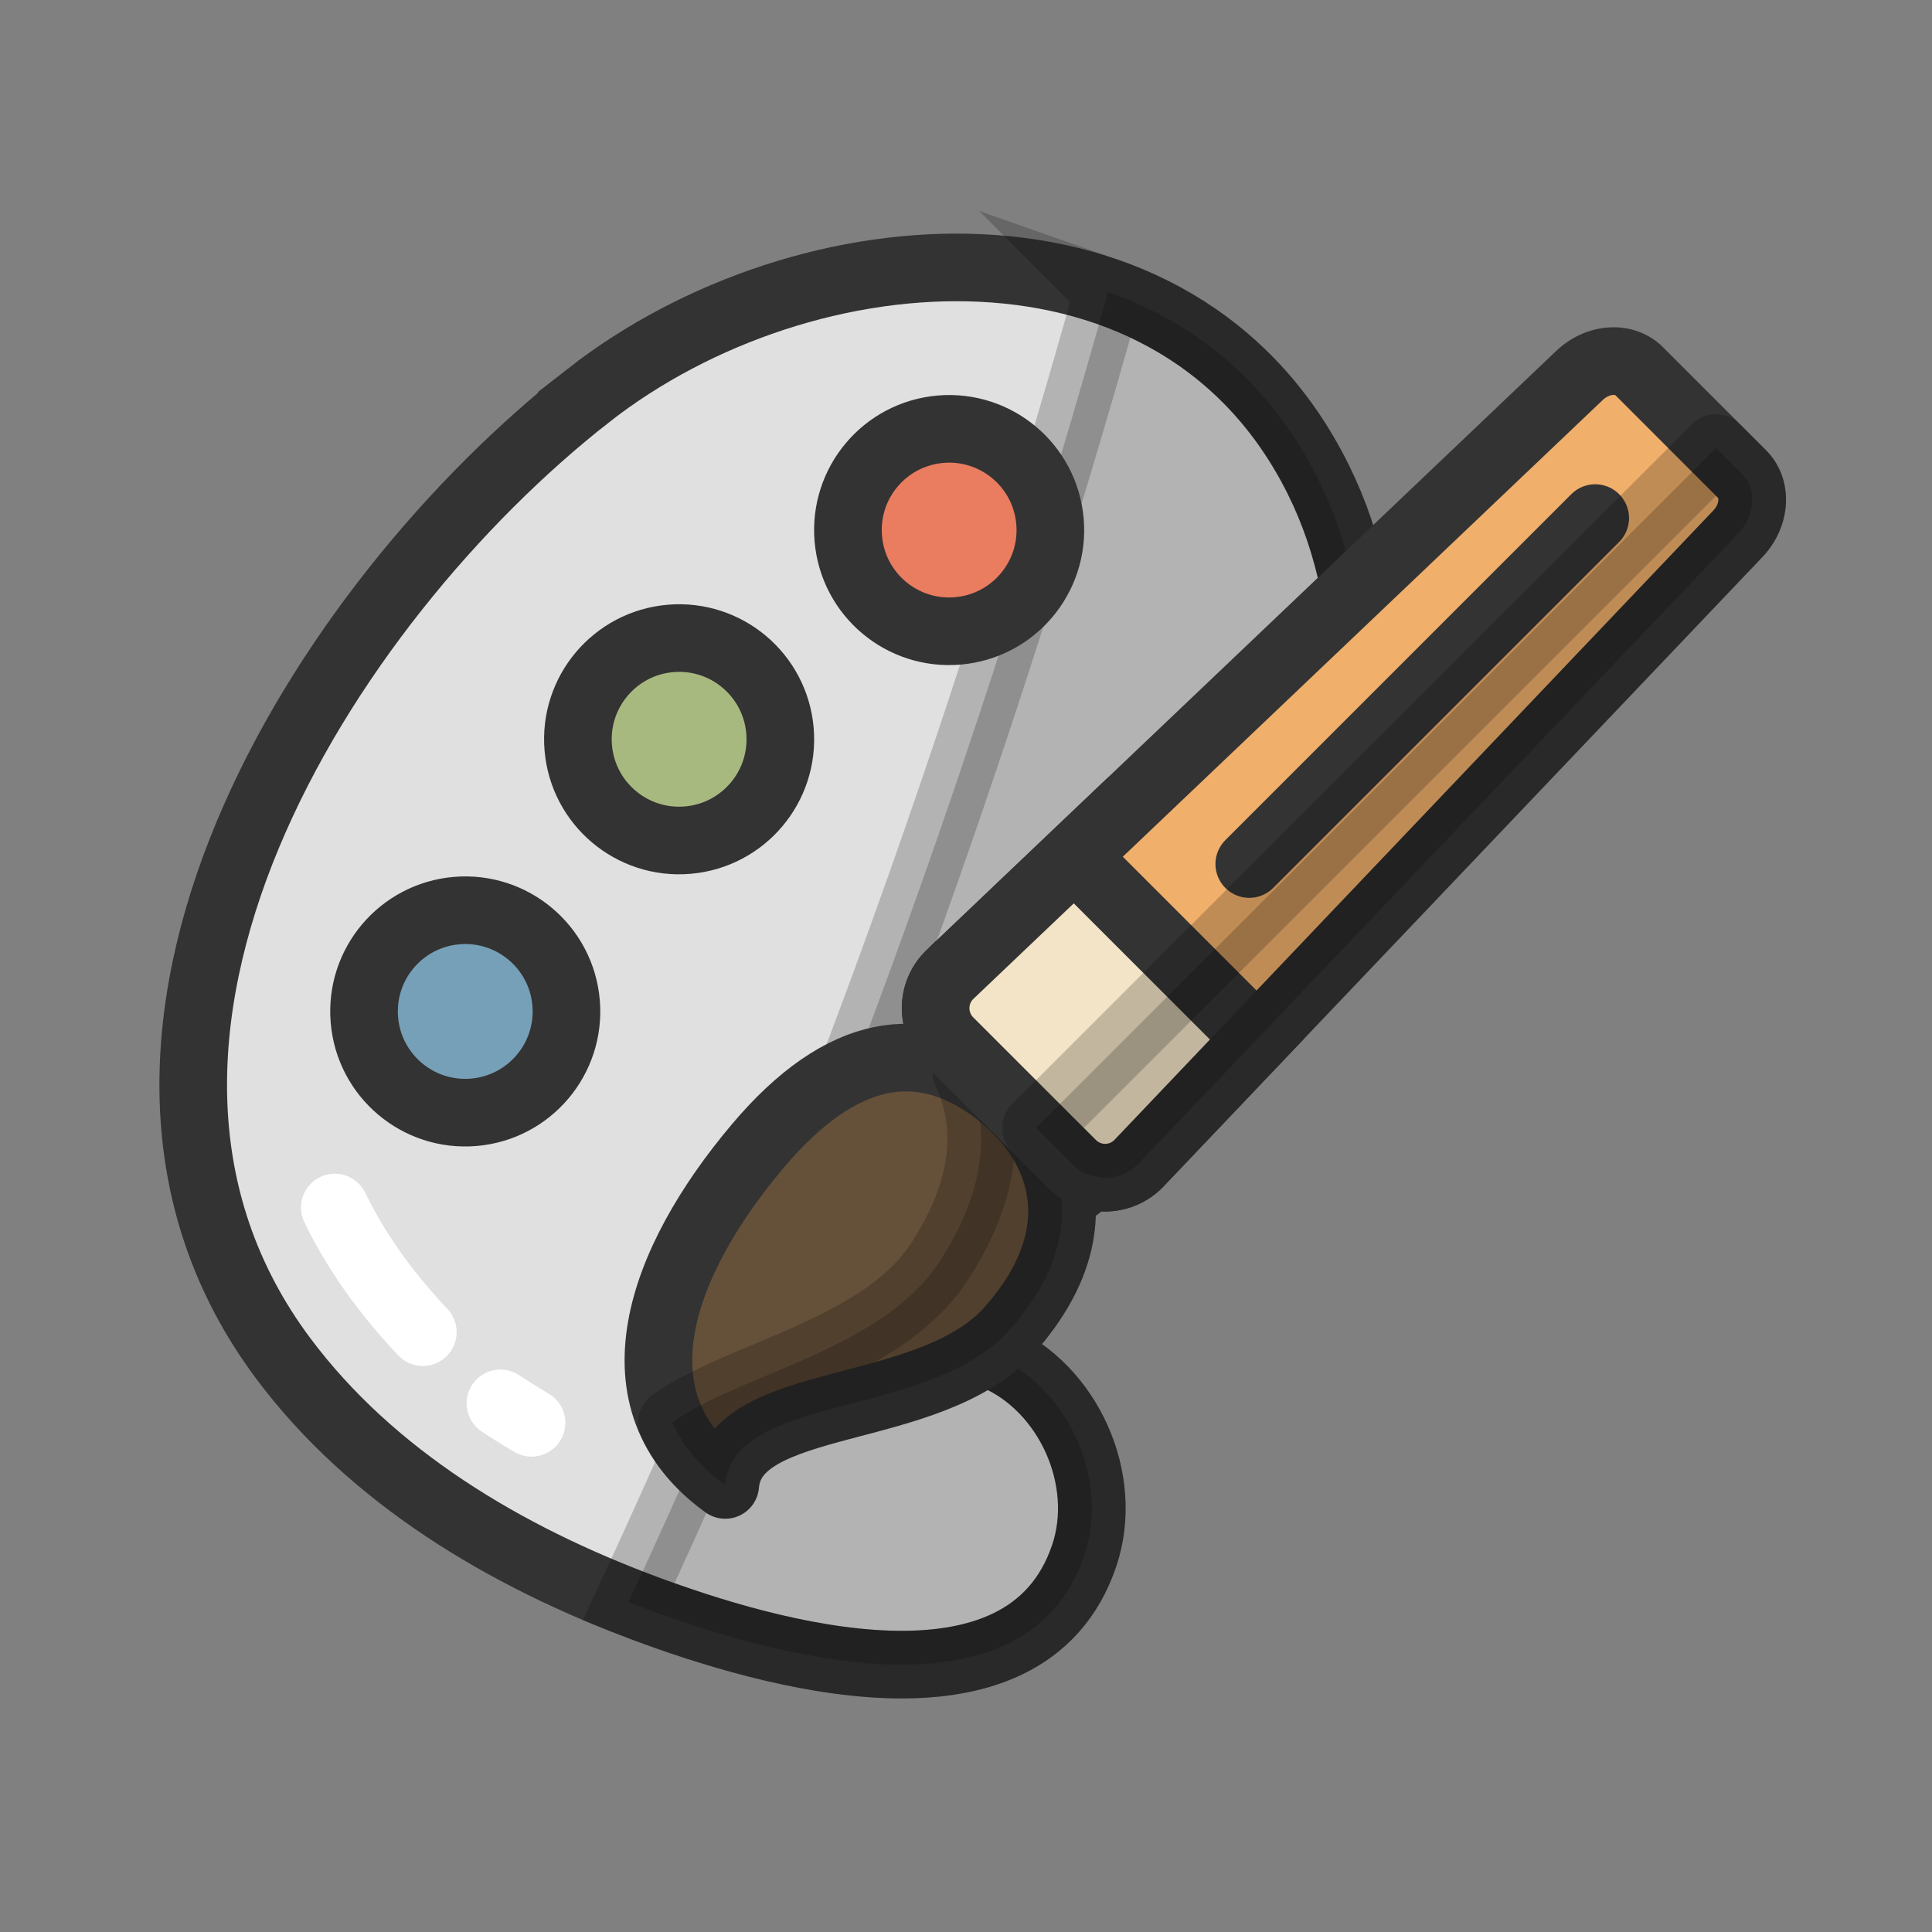 <?xml version="1.0"?><svg version="1.1" id="Layer_1" xmlns="http://www.w3.org/2000/svg" x="0" y="0" viewBox="0 0 100 100" xml:space="preserve"><rect x="0" y="0" width="100" height="100" fill="#808080" stroke="none"/><path d="M30.474 20.457c11.179-8.735 30.487-10.268 37.75 4.339 3.393 6.825 2.886 15.186-.303 22.109-3.19 6.922-8.822 12.501-15.182 16.701-1.053.695-2.166 1.394-2.827 2.469s-.699 2.656.277 3.456c.375.308.847.464 1.294.654 3.818 1.624 5.961 6.397 4.638 10.33-3.045 9.046-16.481 5.067-22.756 2.728-7.205-2.685-14.112-6.778-18.711-12.94-12.27-16.439 2.081-39.11 15.82-49.846z" stroke-width="3.5" stroke-miterlimit="10" fill="#e0e0e0" stroke="#333"/><path d="M21.885 68.951a29.668 29.668 0 0 1-2.232-2.65 23.716 23.716 0 0 1-2.324-3.8" stroke-linecap="round" fill="#e0e0e0" stroke="#fff" stroke-width="3.5" stroke-miterlimit="10"/><path d="M27.511 73.644a39.738 39.738 0 0 1-1.609-1.006" stroke-linecap="round" fill="#e0e0e0" stroke="#fff" stroke-width="3.5" stroke-miterlimit="10"/><path d="M57.354 15.117C50.721 38.828 42.527 61.479 32.536 82.91c.276.108.549.228.827.331 6.276 2.339 19.711 6.318 22.756-2.728 1.324-3.932-.819-8.706-4.638-10.33-.446-.19-.919-.346-1.294-.654-.976-.8-.938-2.381-.277-3.456.661-1.075 1.774-1.774 2.827-2.469 6.36-4.2 11.992-9.779 15.182-16.701s3.697-15.284.303-22.109c-2.482-4.994-6.375-8.099-10.868-9.677z" opacity=".2" stroke="#000" stroke-width="3.5" stroke-miterlimit="10"/><circle transform="rotate(-4.863 49.127 27.433)" cx="49.127" cy="27.436" stroke="#333" stroke-width="3.5" fill="#ea7c60" stroke-miterlimit="10" r="5.239"/><circle transform="rotate(-4.863 35.152 38.264)" cx="35.151" cy="38.265" stroke="#333" stroke-width="3.5" fill="#a8b980" stroke-miterlimit="10" r="5.239"/><circle transform="rotate(-4.863 24.082 52.35)" cx="24.081" cy="52.352" fill="#76a0b7" stroke-miterlimit="10" stroke="#333" stroke-width="3.5" r="5.239"/><g><path d="M55.489 60.246l-6.351-6.351a2.421 2.421 0 0 1 0-3.425l32.558-30.981c.946-.946 2.355-1.069 3.148-.276l5.327 5.327c.793.793.67 2.203-.276 3.148L58.914 60.246a2.421 2.421 0 0 1-3.425 0z" stroke-width="3.5" stroke="#333" fill="#f0af6b" stroke-miterlimit="10"/><path d="M52.299 68.787c-4.148 4.716-14.356 3.284-14.761 8.072-6.016-4.339-3.355-11.56 1.665-17.519 4.44-5.27 8.514-5.624 12.13-3.015 3.616 2.609 5.517 7.287.966 12.462z" stroke-miterlimit="10" fill="#65503a" stroke="#333" stroke-linejoin="round" stroke-width="3.5"/><path d="M52.299 68.787c4.551-5.175 2.65-9.853-.966-12.462a9.76 9.76 0 0 0-1.303-.795c1.226 2.607 1.109 5.941-1.429 9.811-2.961 4.516-10.221 5.752-13.816 8.282.551 1.186 1.432 2.283 2.753 3.235.404-4.787 10.613-3.355 14.761-8.071z" opacity=".2" stroke-linejoin="round" stroke="#000" stroke-width="3.5" stroke-miterlimit="10"/><path fill="none" stroke-linejoin="round" stroke="#333" stroke-width="3.5" stroke-linecap="round" stroke-miterlimit="10" d="M82.568 26.816L64.662 44.722"/><path d="M55.609 44.313l-6.471 6.158a2.421 2.421 0 0 0 0 3.425l6.351 6.351a2.421 2.421 0 0 0 3.425 0l6.158-6.471-9.463-9.463z" fill="#f3e4c7" stroke="#333" stroke-width="3.5" stroke-miterlimit="10"/><path d="M90.171 24.54l-1.351-1.35-35.194 35.193 1.863 1.863a2.421 2.421 0 0 0 3.425 0l30.981-32.558c.945-.945 1.069-2.355.276-3.148z" opacity=".2" stroke-linejoin="round" stroke="#000" stroke-width="3.5" stroke-miterlimit="10"/></g></svg>